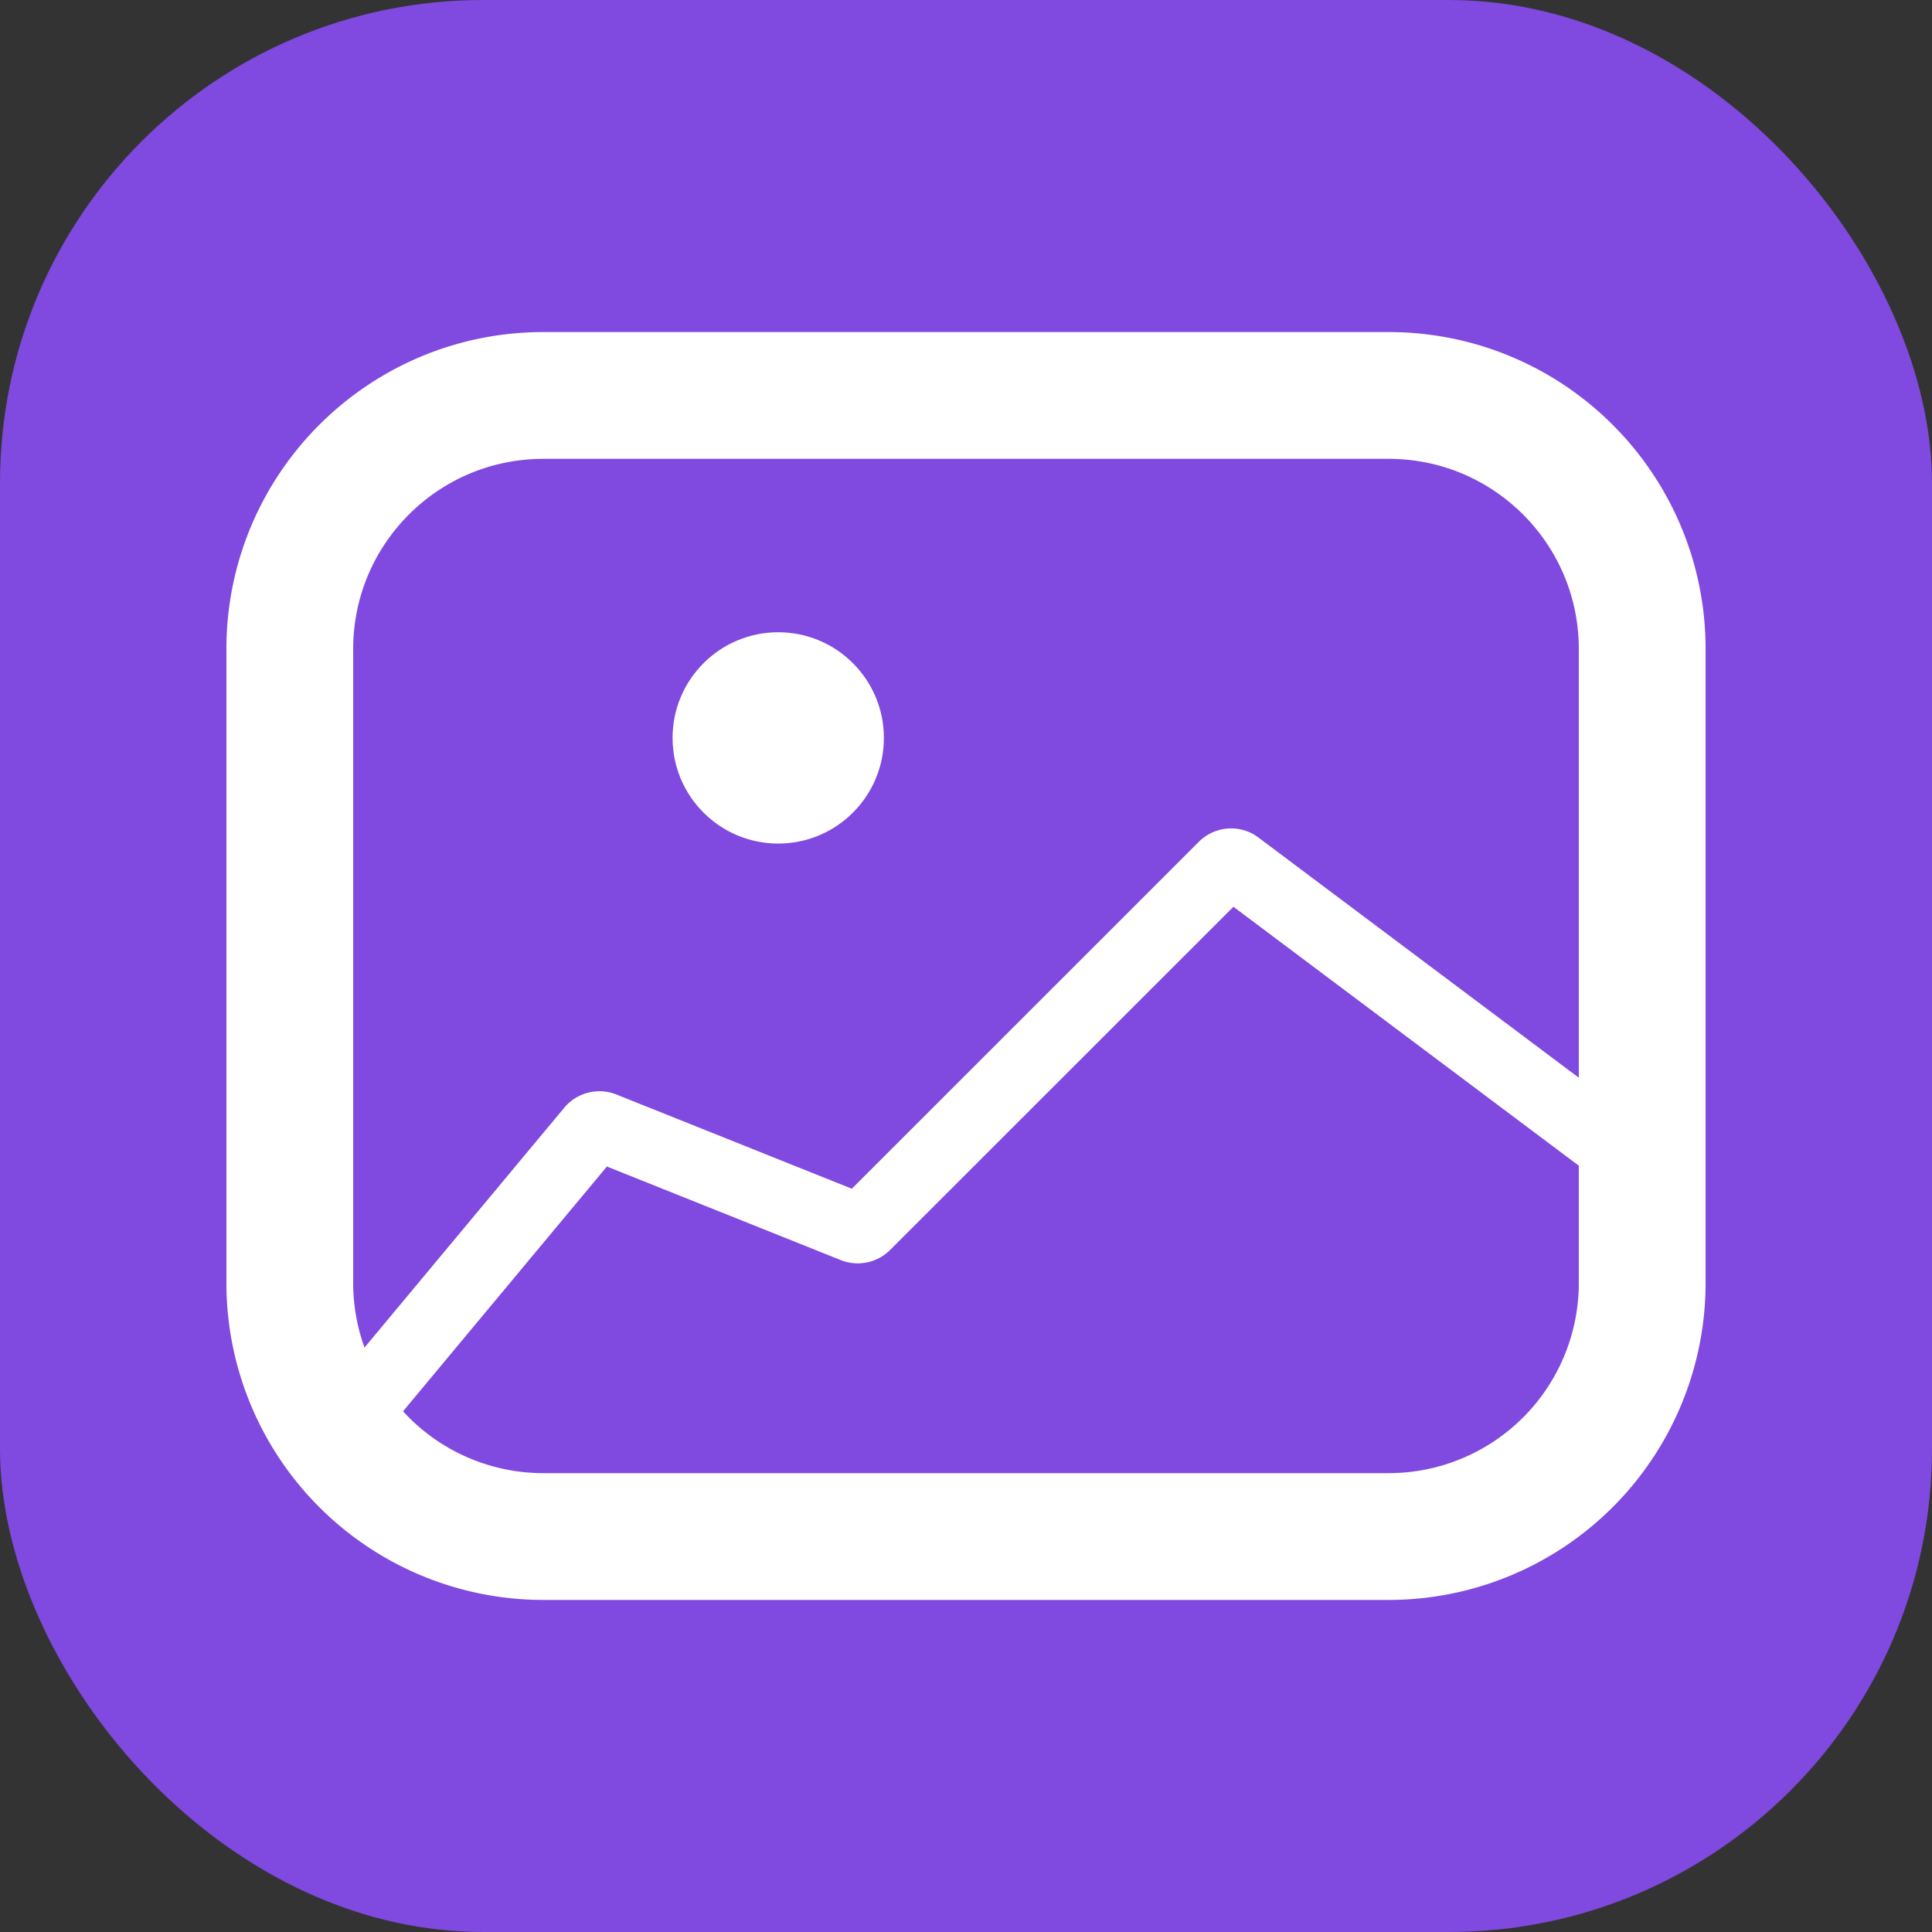 <svg width="100%" height="100%" viewBox="0 0 16 16" fill="none" xmlns="http://www.w3.org/2000/svg">
    <rect x="0" y="0" width="16" height="16" fill="#333333" stroke="none"/>
    <rect width="16" height="16" rx="4" fill="#8049DF" />
    <path
        d="M2.4 5.375c0-1.16.94-2.1 2.1-2.1h7c1.16 0 2.1.94 2.1 2.1v5.25a2.1 2.1 0 01-2.1 2.1h-7a2.1 2.1 0 01-2.1-2.1v-5.25z"
        stroke="#fff" stroke-width="1.05" />
    <path
        d="M2.75 11.938L4.897 9.36a.088.088 0 01.1-.025l2.074.83c.033.013.07.005.095-.02l2.968-2.967c.03-.031.08-.035.114-.008l3.44 2.579"
        stroke="#fff" stroke-width=".583" />
    <circle cx="6.445" cy="6.111" r=".875" fill="#fff" />
</svg>